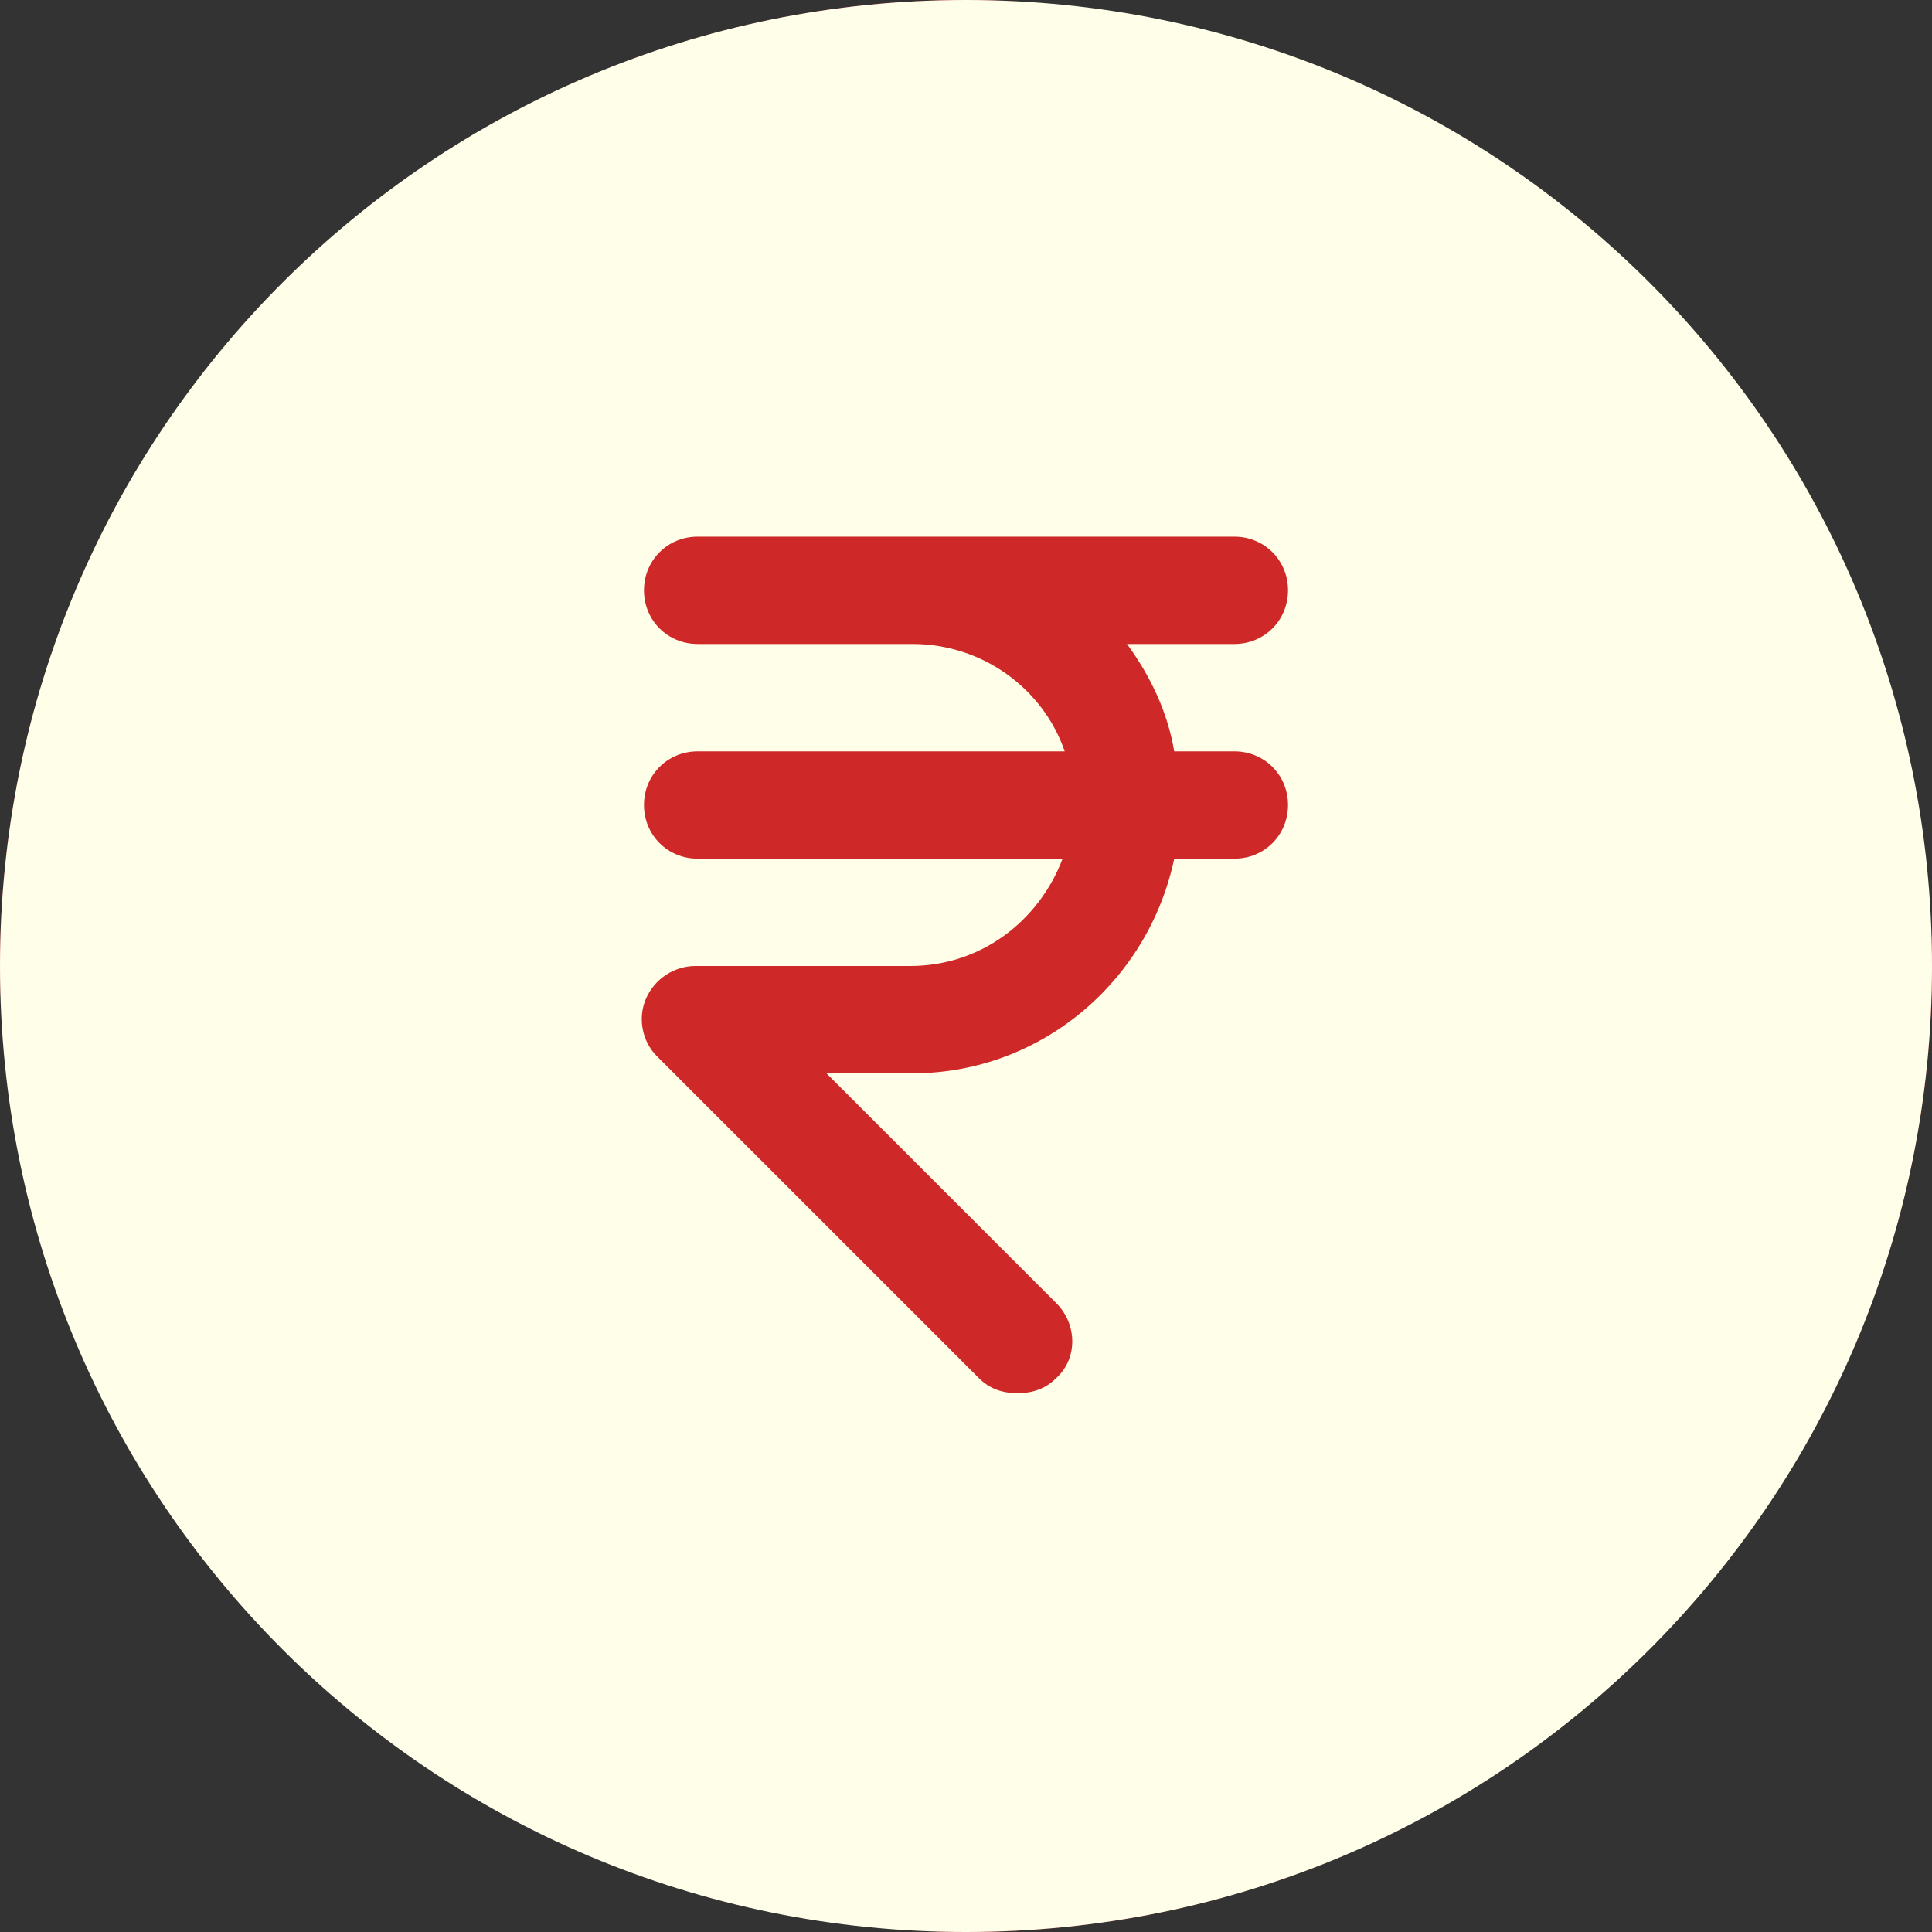 <svg xmlns="http://www.w3.org/2000/svg" width="40" height="40" viewBox="0 0 40 40" fill="none"><rect x="0" y="0" width="40" height="40" fill="#333333" stroke="none"/><rect width="40" height="40" rx="20" fill="#CE2828"></rect><path d="M20 0C8.933 0 0 8.933 0 20C0 31.067 8.933 40 20 40C31.067 40 40 31.067 40 20C40 8.933 31.067 0 20 0ZM25.556 15.556C26.178 15.556 26.667 16.044 26.667 16.667C26.667 17.289 26.178 17.778 25.556 17.778H24.311C23.778 20.311 21.556 22.222 18.889 22.222H17.111L21.867 26.978C22.311 27.422 22.311 28.133 21.867 28.533C21.644 28.756 21.378 28.844 21.067 28.844C20.756 28.844 20.489 28.756 20.267 28.533L13.6 21.867C13.289 21.556 13.2 21.067 13.378 20.667C13.556 20.267 13.956 20 14.4 20H18.844C20.311 20 21.511 19.067 22 17.778H14.444C13.822 17.778 13.333 17.289 13.333 16.667C13.333 16.044 13.822 15.556 14.444 15.556H22.044C21.6 14.267 20.356 13.333 18.889 13.333H14.444C13.822 13.333 13.333 12.844 13.333 12.222C13.333 11.6 13.822 11.111 14.444 11.111H25.556C26.178 11.111 26.667 11.6 26.667 12.222C26.667 12.844 26.178 13.333 25.556 13.333H23.333C23.822 14 24.178 14.756 24.311 15.556H25.556Z" fill="#FFFEE8"></path></svg>
